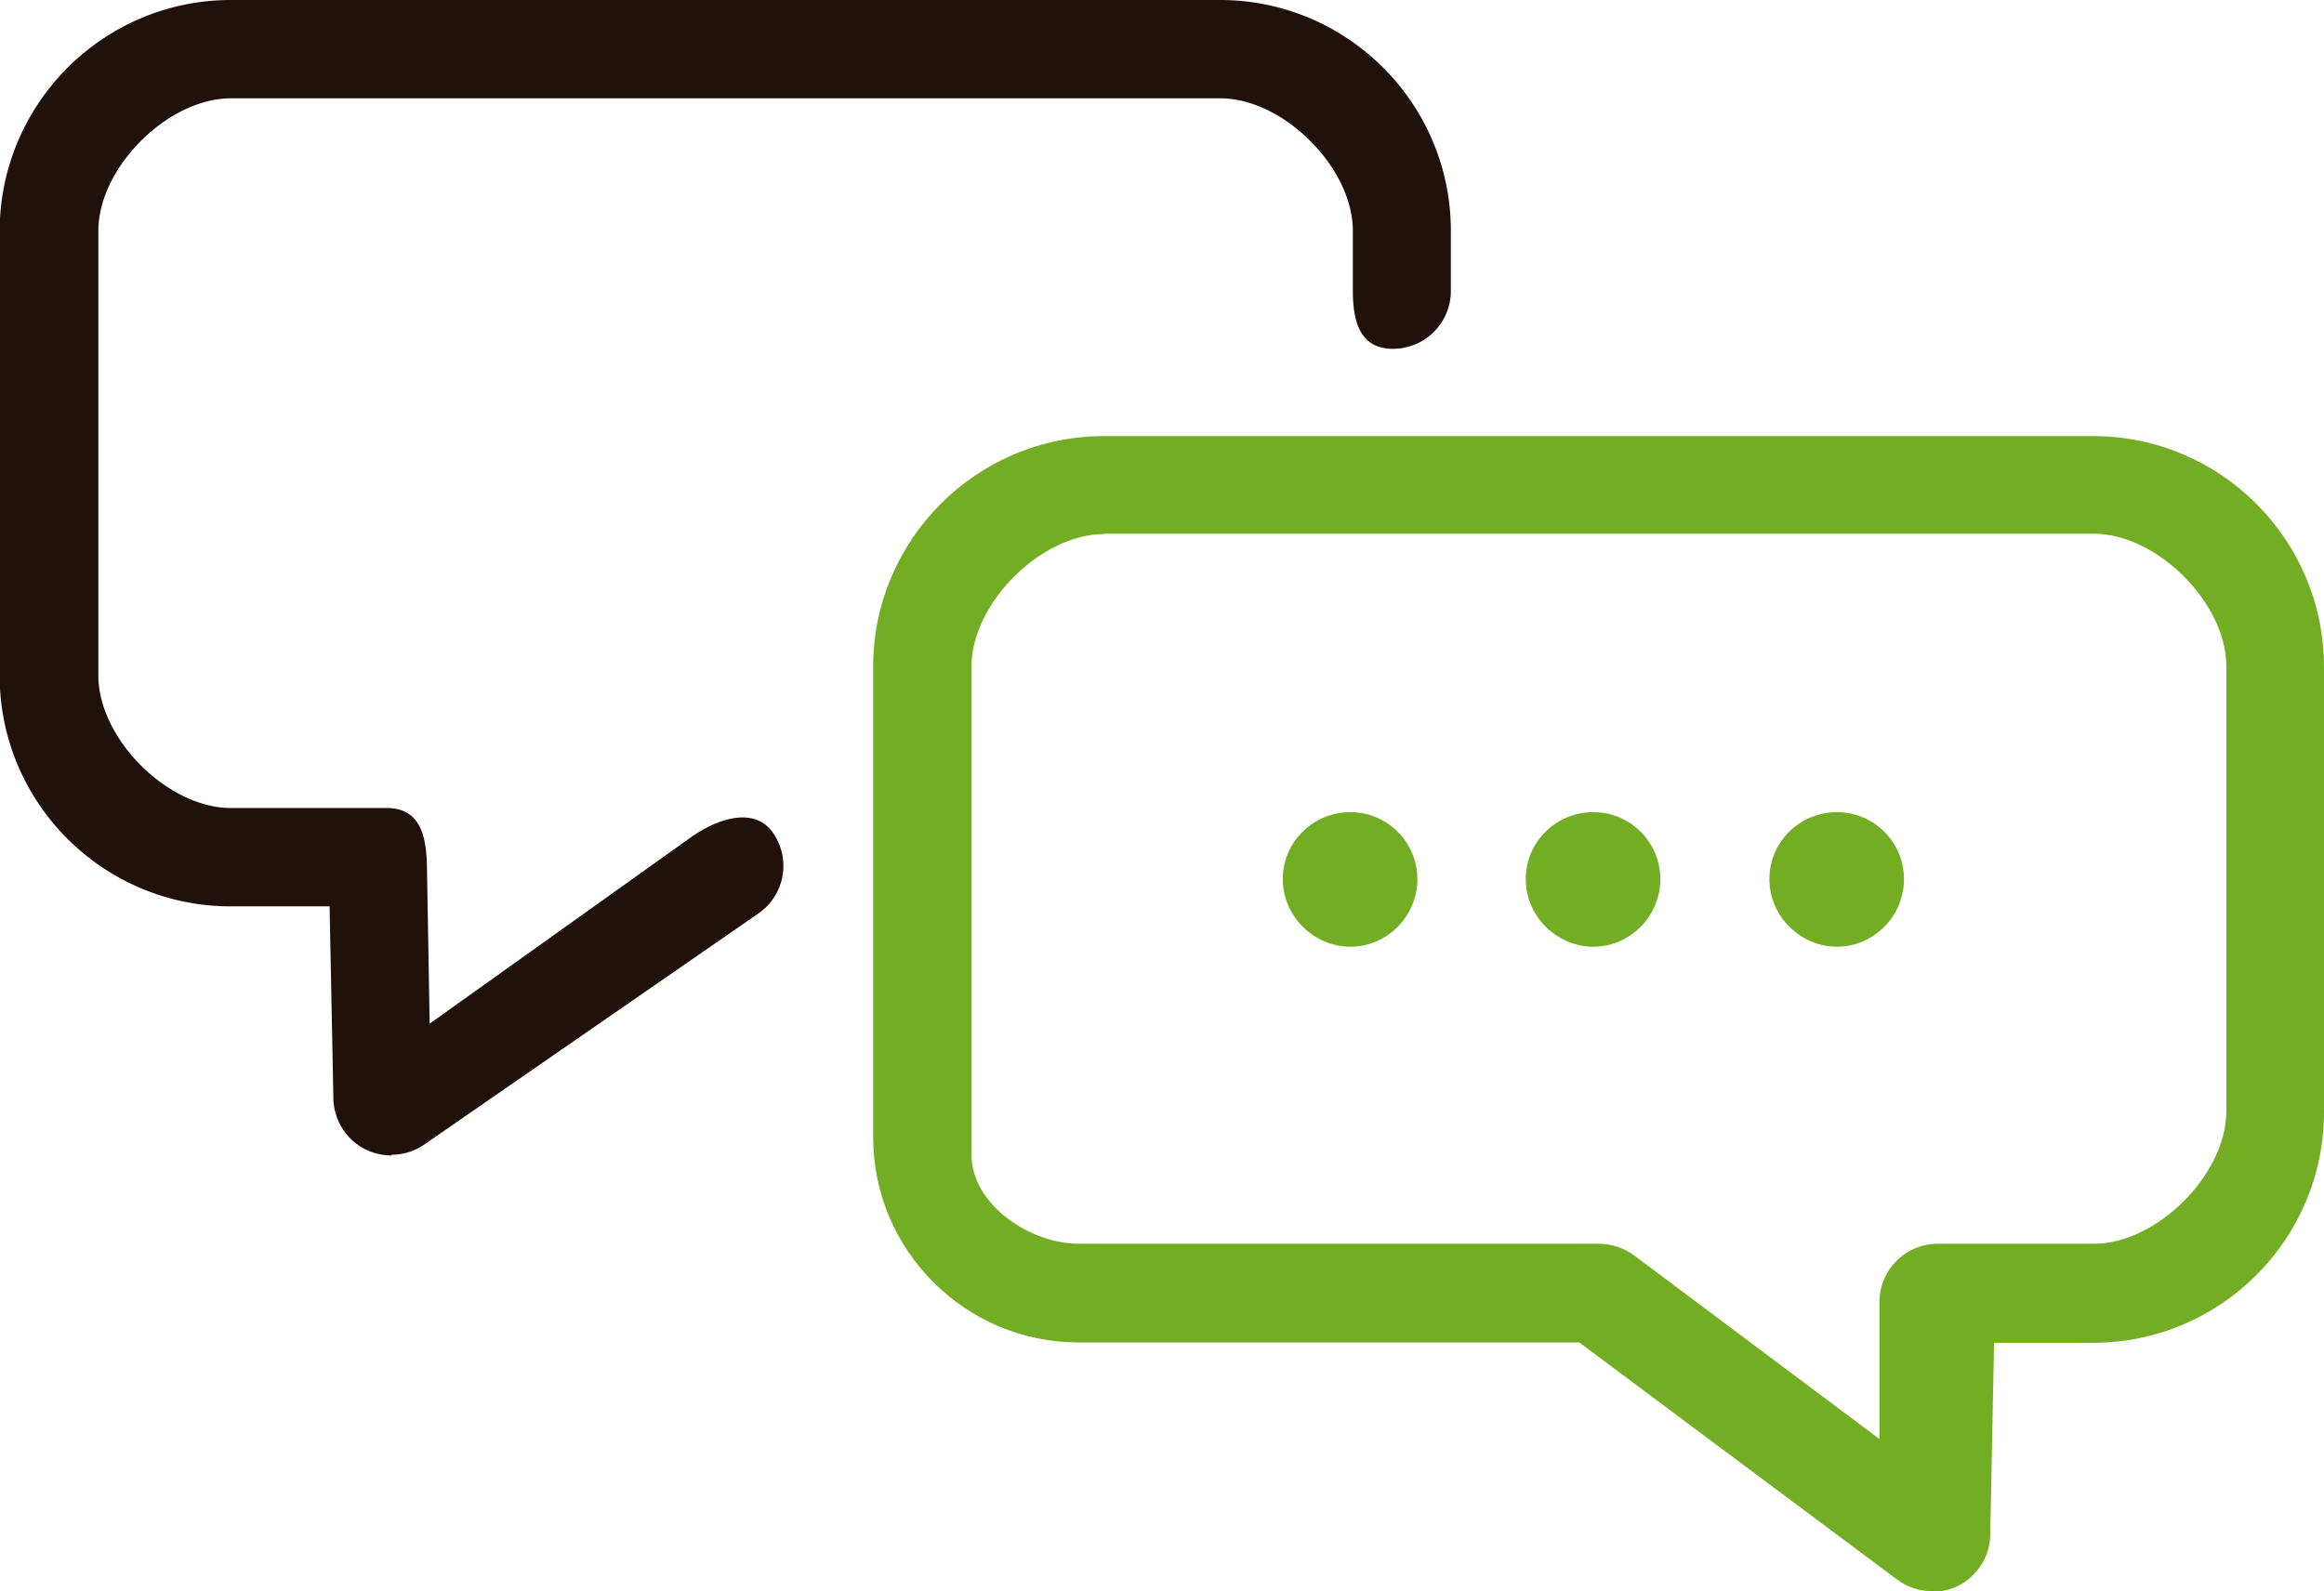 <svg id="_レイヤー_2" xmlns="http://www.w3.org/2000/svg" viewBox="0 0 67.34 46.12"><defs><style>.cls-1{fill:#73ad24}</style></defs><g id="design"><path class="cls-1" d="M41.07 25.48c0 1.08-.88 1.96-1.94 1.96s-1.96-.88-1.96-1.96.88-1.94 1.96-1.94 1.94.88 1.94 1.94Zm7.04 0c0 1.08-.88 1.96-1.94 1.96s-1.96-.88-1.96-1.96.88-1.94 1.96-1.94 1.94.88 1.94 1.94Zm7.06 0c0 1.08-.88 1.96-1.94 1.96s-1.96-.88-1.96-1.96.88-1.94 1.96-1.94 1.94.88 1.94 1.94Z"/><path d="M11.35 33.49c-.26 0-.53-.06-.77-.18a1.69 1.69 0 0 1-.92-1.47l-.11-5.57H6.68c-3.69 0-6.69-3-6.69-6.69V6.69C0 3 3 0 6.69 0h28.66c3.69 0 6.69 3 6.69 6.69v1.74c0 .93-.75 1.68-1.68 1.68s-1.16-.75-1.16-1.68V6.69c0-1.83-2.01-3.84-3.84-3.84H6.69c-1.83 0-3.84 2.01-3.84 3.84v12.89c0 1.83 2.01 3.84 3.84 3.84h4.52c.92 0 1.14.73 1.16 1.65l.08 4.6 7.61-5.43c.77-.53 1.81-.86 2.34-.1.53.77.34 1.81-.43 2.34l-9.67 6.69c-.29.2-.62.3-.96.3Z" style="fill:#20110d"/><path class="cls-1" d="M55.99 46.12c-.36 0-.71-.11-1.01-.33l-9.22-6.88H31.25c-3.28 0-5.95-2.67-5.95-5.95V19.33c0-3.69 3-6.69 6.69-6.69h28.66c3.69 0 6.69 3 6.69 6.69v12.9c0 3.69-3 6.69-6.69 6.69h-2.87l-.11 5.57c-.01.63-.38 1.2-.94 1.48-.24.11-.49.17-.74.17Zm-24-30.64c-1.83 0-3.84 2.01-3.84 3.84v14.15c0 1.43 1.68 2.58 3.11 2.58h15.07c.36 0 .72.12 1.01.33l7.12 5.33V37.7c.02-.92.77-1.65 1.69-1.65h4.52c1.83 0 3.84-2.01 3.84-3.84v-12.9c0-1.83-2.01-3.84-3.84-3.84H31.99Z"/></g></svg>